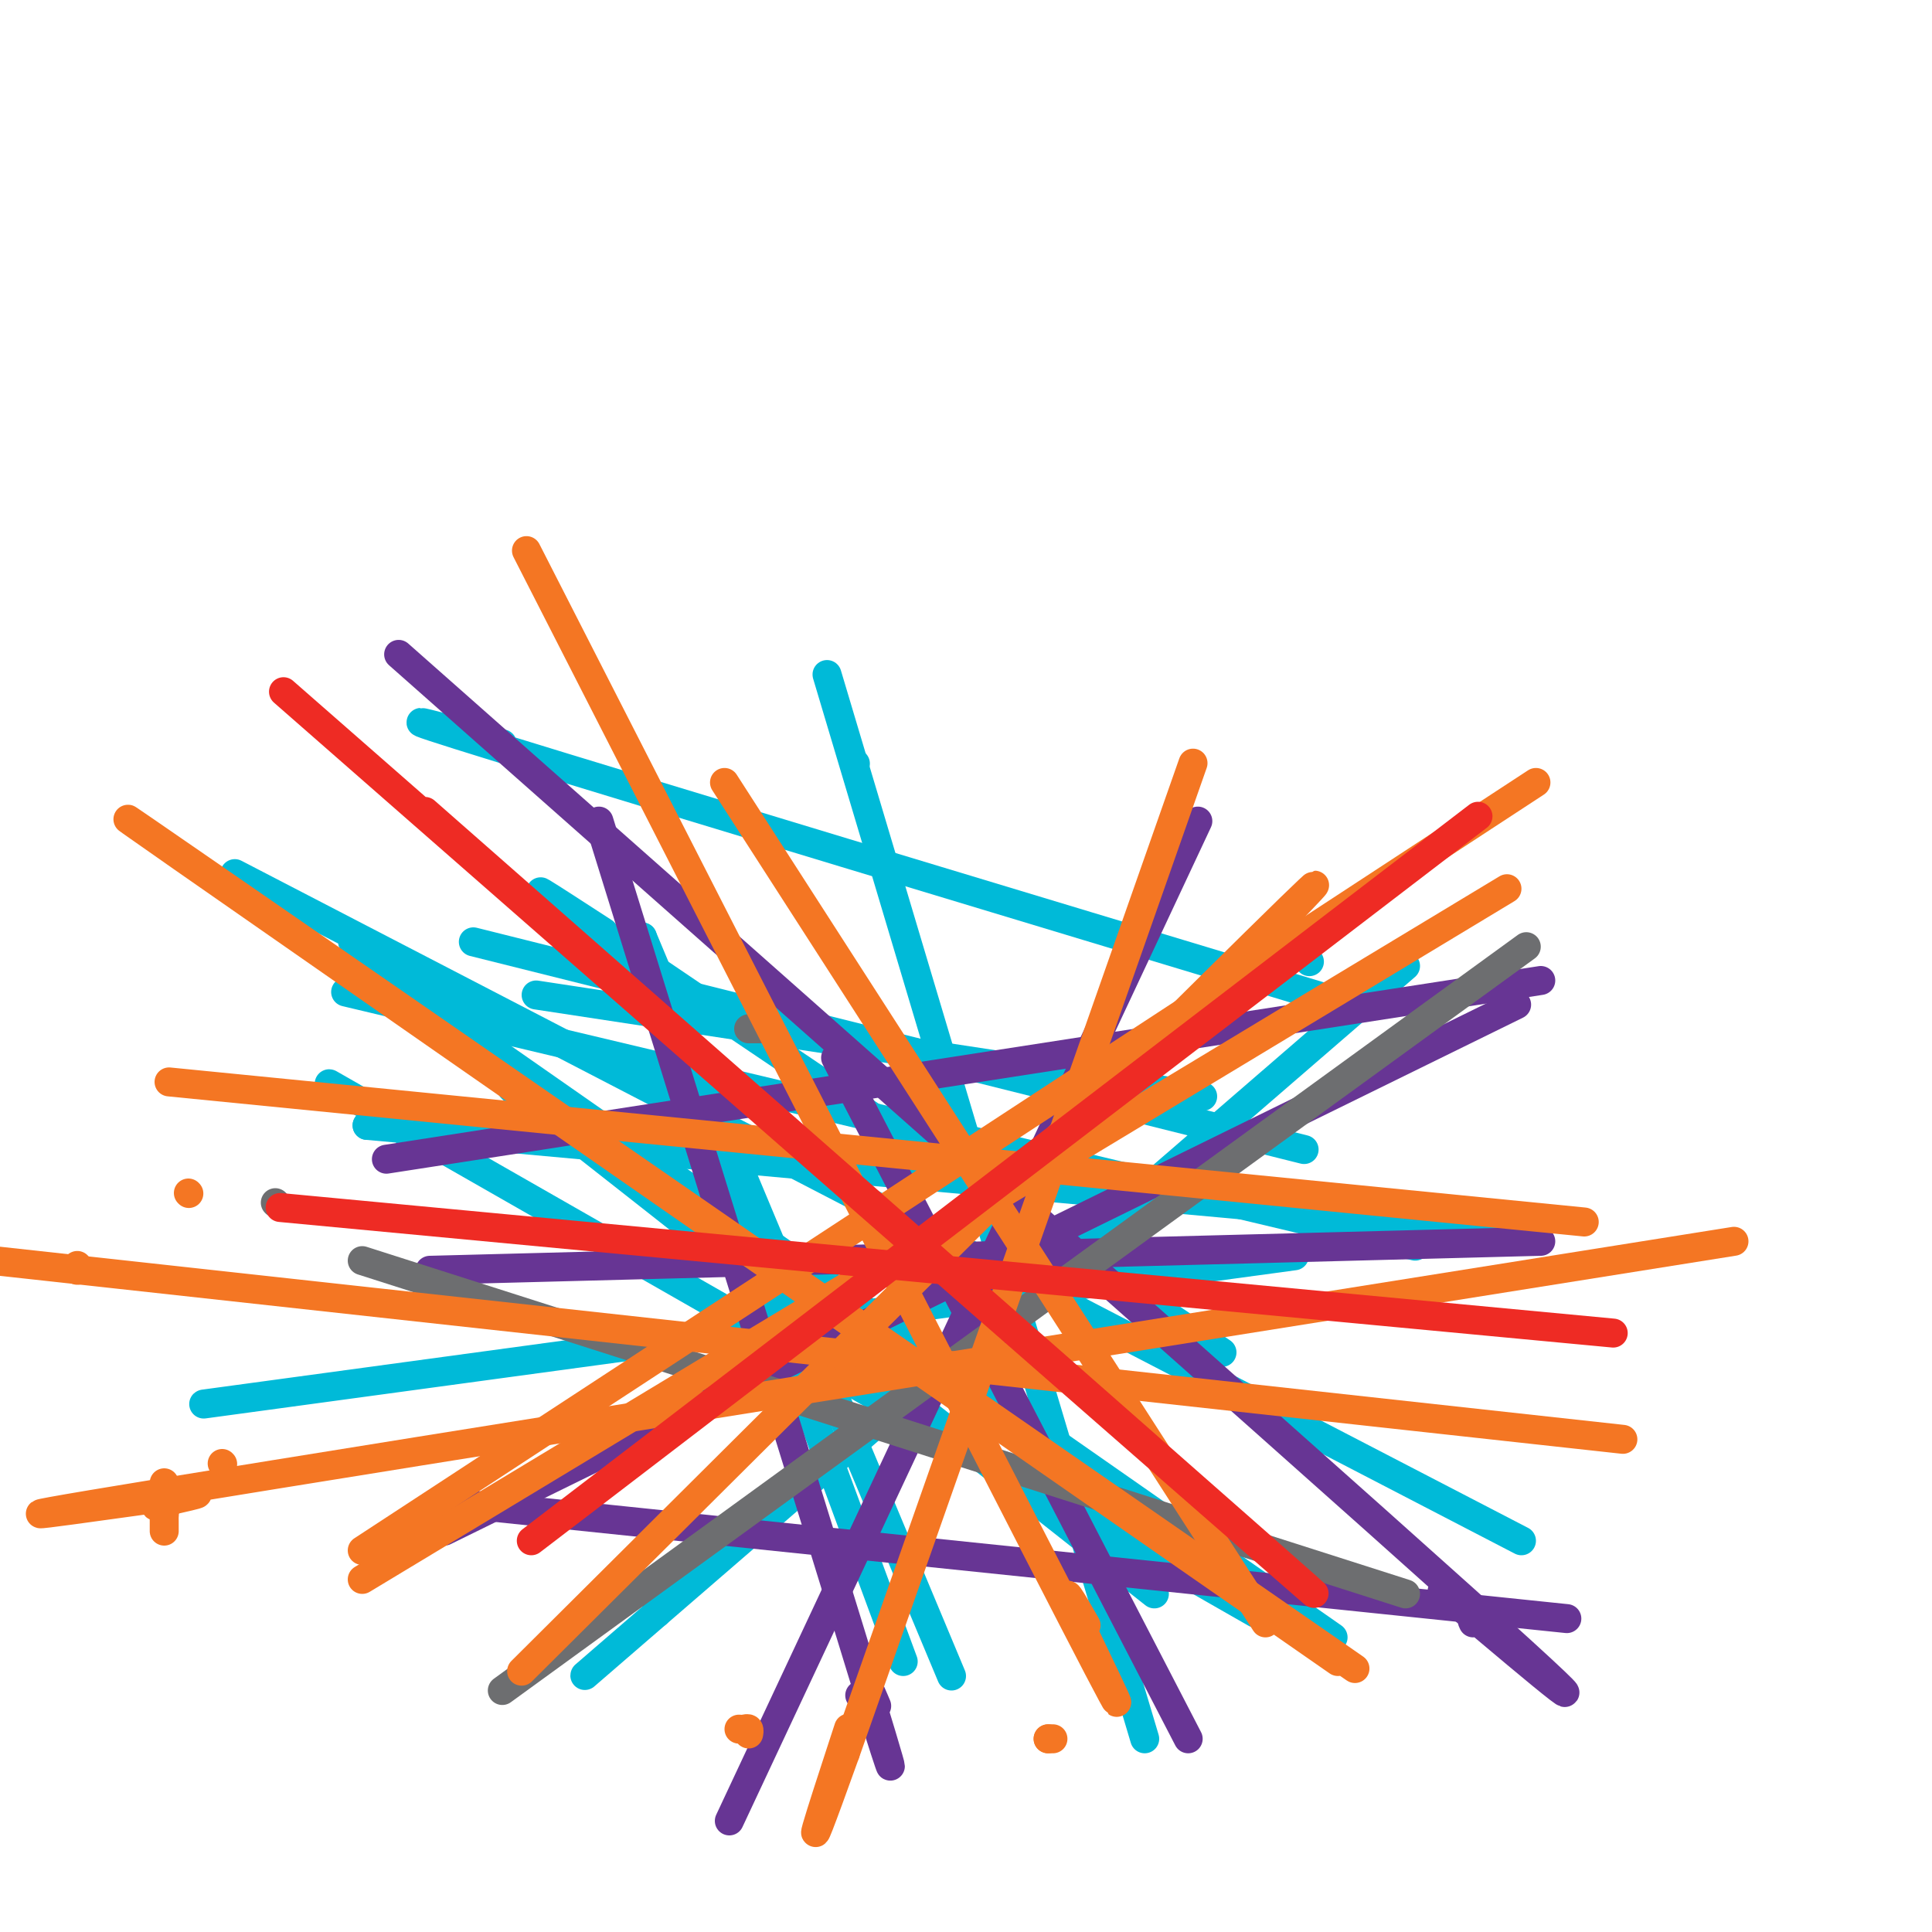 <svg viewBox='0 0 400 400' version='1.1' xmlns='http://www.w3.org/2000/svg' xmlns:xlink='http://www.w3.org/1999/xlink'><g fill='none' stroke='#00BAD8' stroke-width='6' stroke-linecap='round' stroke-linejoin='round'><path d='M77,233c0.000,0.000 -1.000,0.000 -1,0'/><path d='M318,255c0.000,0.000 -242.000,-22.000 -242,-22'/><path d='M177,158c0.000,0.000 0.100,0.100 0.1,0.1'/><path d='M237,360c-25.000,-83.750 -50.000,-167.500 -60,-201c-10.000,-33.500 -5.000,-16.750 0,0'/><path d='M136,333c0.000,0.000 0.000,1.000 0,1'/><path d='M291,200c-64.583,55.833 -129.167,111.667 -155,134c-25.833,22.333 -12.917,11.167 0,0'/><path d='M76,199c-0.467,-0.356 -0.933,-0.711 -1,-1c-0.067,-0.289 0.267,-0.511 0,-1c-0.267,-0.489 -1.133,-1.244 -2,-2'/><path d='M315,319c-101.250,-52.500 -202.500,-105.000 -243,-126c-40.500,-21.000 -20.250,-10.500 0,0'/><path d='M271,199c0.000,0.000 0.100,0.100 0.1,0.1'/><path d='M104,154c-14.583,-4.000 -29.167,-8.000 0,1c29.167,9.000 102.083,31.000 175,53'/><path d='M187,344c0.000,0.000 -41.000,-111.000 -41,-111'/><path d='M268,260c-85.833,11.667 -171.667,23.333 -206,28c-34.333,4.667 -17.167,2.333 0,0'/><path d='M131,195c0.444,0.111 0.889,0.222 1,0c0.111,-0.222 -0.111,-0.778 0,-1c0.111,-0.222 0.556,-0.111 1,0'/><path d='M197,347c0.000,0.000 -64.000,-153.000 -64,-153'/><path d='M270,238c0.000,0.000 -172.000,-43.000 -172,-43'/><path d='M276,339c0.000,0.000 -202.000,-141.000 -202,-141'/><path d='M92,208c0.000,0.000 0.000,1.000 0,1'/><path d='M293,258c-84.167,-20.000 -168.333,-40.000 -202,-48c-33.667,-8.000 -16.833,-4.000 0,0'/><path d='M85,237c0.000,0.083 0.000,0.167 0,0c0.000,-0.167 0.000,-0.583 0,-1'/><path d='M260,334c-72.917,-41.667 -145.833,-83.333 -175,-100c-29.167,-16.667 -14.583,-8.333 0,0'/><path d='M239,330c-51.872,-40.967 -103.745,-81.933 -123,-97c-19.255,-15.067 -5.893,-4.234 -1,0c4.893,4.234 1.317,1.871 0,1c-1.317,-0.871 -0.376,-0.249 0,0c0.376,0.249 0.188,0.124 0,0'/><path d='M125,193c-11.167,-7.250 -22.333,-14.500 -1,0c21.333,14.500 75.167,50.750 129,87'/><path d='M111,206c0.000,0.000 138.000,21.000 138,21'/></g>
<g fill='none' stroke='#673594' stroke-width='6' stroke-linecap='round' stroke-linejoin='round'><path d='M92,311c88.333,9.167 176.667,18.333 212,22c35.333,3.667 17.667,1.833 0,0'/><path d='M173,219c0.000,0.000 73.000,141.000 73,141'/><path d='M80,240c0.000,0.000 239.000,-37.000 239,-37'/><path d='M178,351c0.417,0.000 0.833,0.000 1,0c0.167,0.000 0.083,0.000 0,0'/><path d='M124,170c23.696,76.381 47.393,152.762 56,181c8.607,28.238 2.125,8.333 0,1c-2.125,-7.333 0.107,-2.095 1,0c0.893,2.095 0.446,1.048 0,0'/><path d='M89,263c0.000,0.000 230.000,-6.000 230,-6'/><path d='M151,377c38.800,-82.800 77.600,-165.600 97,-207c19.400,-41.400 19.400,-41.400 0,0c-19.400,41.400 -58.200,124.200 -97,207'/><path d='M305,336c-0.295,-0.655 -0.591,-1.309 0,-1c0.591,0.309 2.067,1.583 -1,-1c-3.067,-2.583 -10.678,-9.022 0,0c10.678,9.022 39.644,33.506 -1,-3c-40.644,-36.506 -150.898,-134.002 -195,-173c-44.102,-38.998 -22.051,-19.499 0,0'/><path d='M92,317c0.000,0.000 222.000,-109.000 222,-109'/></g>
<g fill='none' stroke='#6D6E70' stroke-width='6' stroke-linecap='round' stroke-linejoin='round'><path d='M158,213c-0.339,0.000 -0.679,0.000 -1,0c-0.321,0.000 -0.625,0.000 -1,0c-0.375,-0.000 -0.821,0.000 -1,0c-0.179,0.000 -0.089,0.000 0,0'/><path d='M104,350c106.000,-77.000 212.000,-154.000 212,-154c0.000,0.000 -106.000,77.000 -212,154'/><path d='M75,261c108.000,34.500 216.000,69.000 216,69c0.000,0.000 -108.000,-34.500 -216,-69'/><path d='M57,249c0.000,0.000 0.100,0.100 0.1,0.1'/></g>
<g fill='none' stroke='#F47623' stroke-width='6' stroke-linecap='round' stroke-linejoin='round'><path d='M262,336c0.000,0.000 -112.000,-174.000 -112,-174'/><path d='M75,327c0.000,0.000 237.000,-143.000 237,-143'/><path d='M39,247c0.000,0.000 0.100,0.100 0.1,0.1'/><path d='M108,346c64.178,-63.867 128.356,-127.733 152,-151c23.644,-23.267 6.756,-5.933 0,1c-6.756,6.933 -3.378,3.467 0,0'/><path d='M16,262c0.000,0.000 0.000,1.000 0,1'/><path d='M336,298c-134.815,-14.792 -269.631,-29.583 -319,-35c-49.369,-5.417 -13.292,-1.458 0,0c13.292,1.458 3.798,0.417 0,0c-3.798,-0.417 -1.899,-0.208 0,0'/><path d='M328,253c0.000,0.000 -293.000,-29.000 -293,-29'/><path d='M46,303c0.000,0.000 0.100,0.100 0.1,0.1'/><path d='M109,114c47.673,93.399 95.345,186.798 113,221c17.655,34.202 5.292,9.208 1,0c-4.292,-9.208 -0.512,-2.631 1,0c1.512,2.631 0.756,1.315 0,0'/><path d='M34,307c0.000,0.000 0.000,1.000 0,1'/><path d='M359,257c-137.361,21.886 -274.722,43.773 -325,52c-50.278,8.227 -13.472,2.796 0,1c13.472,-1.796 3.610,0.044 0,1c-3.610,0.956 -0.967,1.029 0,1c0.967,-0.029 0.259,-0.162 0,0c-0.259,0.162 -0.069,0.617 0,1c0.069,0.383 0.019,0.695 0,1c-0.019,0.305 -0.005,0.604 0,1c0.005,0.396 0.001,0.890 0,1c-0.001,0.110 -0.000,-0.163 0,0c0.000,0.163 0.000,0.761 0,1c-0.000,0.239 -0.000,0.120 0,0'/><path d='M277,344c-137.222,-95.422 -274.444,-190.844 -247,-172c27.444,18.844 219.556,151.956 247,171c27.444,19.044 -109.778,-75.978 -247,-171'/><path d='M75,321c121.500,-79.500 243.000,-159.000 243,-159c0.000,0.000 -121.500,79.500 -243,159'/><path d='M153,358c0.310,0.030 0.619,0.060 1,0c0.381,-0.060 0.833,-0.208 1,0c0.167,0.208 0.048,0.774 0,1c-0.048,0.226 -0.024,0.113 0,0'/><path d='M218,360c0.000,0.000 -1.000,0.000 -1,0'/><path d='M217,360c-0.167,0.000 -0.083,0.000 0,0'/><path d='M247,158c0.000,0.000 -72.000,205.000 -72,205'/><path d='M175,363c-11.422,31.889 -3.978,9.111 -1,0c2.978,-9.111 1.489,-4.556 0,0'/></g>
<g fill='none' stroke='#EE2B24' stroke-width='6' stroke-linecap='round' stroke-linejoin='round'><path d='M88,168c97.711,85.867 195.422,171.733 183,161c-12.422,-10.733 -134.978,-118.067 -184,-161c-49.022,-42.933 -24.511,-21.467 0,0'/><path d='M306,169c0.000,0.000 -196.000,150.000 -196,150'/><path d='M58,250c0.000,0.000 276.000,26.000 276,26'/></g>
</svg>